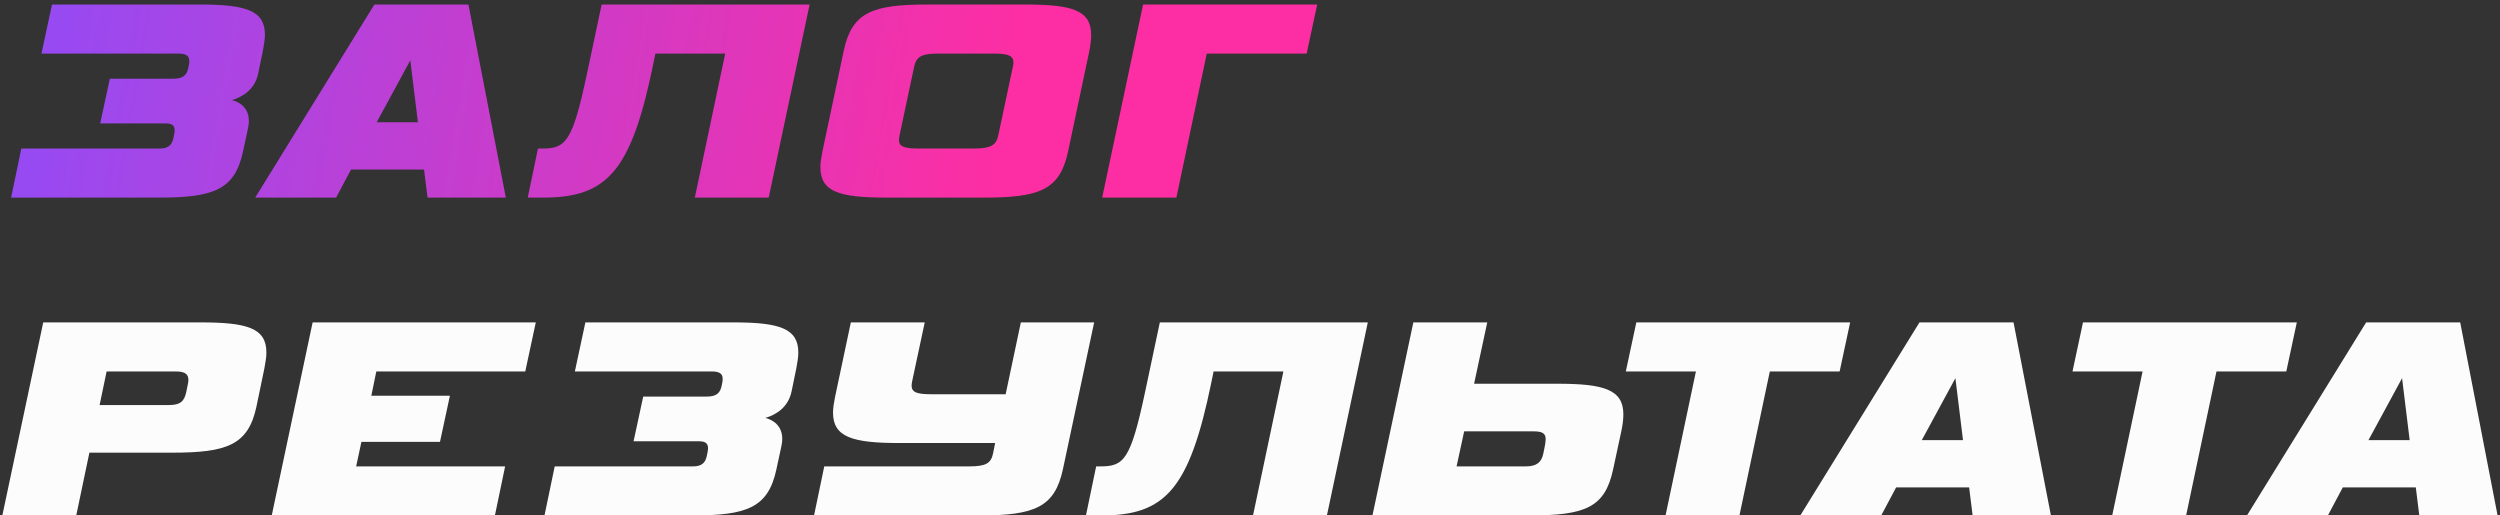 <?xml version="1.0" encoding="UTF-8"?> <svg xmlns="http://www.w3.org/2000/svg" width="291" height="60" viewBox="0 0 291 60" fill="none"><rect x="0" y="0" width="291" height="60" fill="#333333" stroke="none"/> <path d="M28.866 14.942C28.934 14.636 28.968 14.364 28.968 14.092C28.968 12.664 28.05 11.916 26.996 11.644C28.322 11.27 29.682 10.352 30.056 8.55L30.6 5.898C30.736 5.184 30.838 4.572 30.838 4.028C30.838 1.24 28.662 0.526 23.29 0.526H6.052L4.828 6.238H20.774C21.624 6.238 22.032 6.476 22.032 7.088C22.032 7.19 22.032 7.326 21.998 7.496L21.93 7.836C21.76 8.754 21.318 9.162 20.162 9.162H12.784L11.662 14.364H19.244C19.924 14.364 20.332 14.534 20.332 15.18C20.332 15.316 20.298 15.486 20.264 15.69L20.196 16.03C20.026 16.88 19.584 17.288 18.598 17.288H2.482L1.292 23H18.53C24.888 23 27.336 22.082 28.288 17.628L28.866 14.942ZM49.766 23H58.878L54.526 0.526H43.578L29.706 23H39.124L40.858 19.736H49.358L49.766 23ZM47.76 7.02L48.644 14.228H43.85L47.76 7.02ZM68.331 8.55C66.631 16.574 65.849 17.288 63.095 17.288H62.619L61.429 23H63.231C70.643 23 73.465 19.974 76.015 7.564L76.287 6.238H84.413L80.877 23H89.479L94.239 0.526H70.031L68.331 8.55ZM114.567 23C120.993 23 123.373 22.116 124.325 17.628L126.807 5.898C126.943 5.218 127.011 4.606 127.011 4.062C127.011 1.172 124.767 0.526 119.327 0.526H107.937C101.579 0.526 99.165 1.41 98.213 5.898L95.731 17.628C95.595 18.342 95.493 18.954 95.493 19.464C95.493 22.354 97.737 23 103.177 23H114.567ZM116.199 15.758C115.961 16.914 115.315 17.288 113.343 17.288H106.883C105.183 17.288 104.639 17.016 104.639 16.302C104.639 16.132 104.673 15.962 104.707 15.758L106.407 7.768C106.679 6.544 107.325 6.238 109.229 6.238H115.689C117.355 6.238 117.967 6.476 117.967 7.292C117.967 7.428 117.933 7.598 117.899 7.768L116.199 15.758ZM133.055 0.526L128.295 23H136.931L140.467 6.238H152.095L153.319 0.526H133.055Z" fill="url(#paint0_linear_220_37)"></path> <path d="M20.06 52.69C26.418 52.69 28.9 51.806 29.852 47.318L30.77 42.898C30.906 42.184 31.008 41.572 31.008 41.028C31.008 38.172 28.764 37.526 23.29 37.526H5.032L0.272 60H8.874L10.404 52.69H20.06ZM21.692 45.584C21.454 46.74 20.978 47.148 19.652 47.148H11.594L12.41 43.238H20.468C21.522 43.238 21.93 43.544 21.93 44.224C21.93 44.394 21.896 44.564 21.862 44.734L21.692 45.584ZM57.606 60L58.796 54.288H41.456L42.068 51.432H51.214L52.37 46.06H43.224L43.802 43.238H61.142L62.366 37.526H36.39L31.63 60H57.606ZM90.952 51.942C91.02 51.636 91.054 51.364 91.054 51.092C91.054 49.664 90.136 48.916 89.082 48.644C90.408 48.27 91.768 47.352 92.142 45.55L92.686 42.898C92.822 42.184 92.924 41.572 92.924 41.028C92.924 38.24 90.748 37.526 85.376 37.526H68.138L66.914 43.238H82.86C83.71 43.238 84.118 43.476 84.118 44.088C84.118 44.19 84.118 44.326 84.084 44.496L84.016 44.836C83.846 45.754 83.404 46.162 82.248 46.162H74.87L73.748 51.364H81.33C82.01 51.364 82.418 51.534 82.418 52.18C82.418 52.316 82.384 52.486 82.35 52.69L82.282 53.03C82.112 53.88 81.67 54.288 80.684 54.288H64.568L63.378 60H80.616C86.974 60 89.422 59.082 90.374 54.628L90.952 51.942ZM115.834 51.568L115.596 52.758C115.358 53.948 114.746 54.288 112.774 54.288H95.944L94.754 60H114.032C120.492 60 122.77 59.014 123.722 54.628L127.36 37.526H118.826L117.058 45.89H108.388C106.688 45.89 106.11 45.652 106.11 44.87C106.11 44.734 106.144 44.564 106.178 44.36L107.64 37.526H99.038L97.202 46.196C97.066 46.876 96.964 47.488 96.964 48.032C96.964 50.888 99.242 51.568 104.682 51.568H115.834ZM133.305 45.55C131.605 53.574 130.823 54.288 128.069 54.288H127.593L126.403 60H128.205C135.617 60 138.439 56.974 140.989 44.564L141.261 43.238H149.387L145.851 60H154.453L159.213 37.526H135.005L133.305 45.55ZM179.643 52.792C179.439 53.812 178.861 54.288 177.603 54.288H169.545L170.429 50.208H178.487C179.541 50.208 179.915 50.446 179.915 51.126C179.915 51.296 179.881 51.534 179.847 51.772L179.643 52.792ZM164.513 37.526L159.753 60H178.011C184.539 60 186.817 59.082 187.769 54.628L188.755 50.038C188.891 49.358 188.959 48.746 188.959 48.236C188.959 45.312 186.647 44.666 181.241 44.666H171.585L173.115 37.526H164.513ZM202.471 60L206.007 43.238H214.133L215.357 37.526H190.469L189.245 43.238H197.405L193.869 60H202.471ZM229.615 60H238.727L234.375 37.526H223.427L209.555 60H218.973L220.707 56.736H229.207L229.615 60ZM227.609 44.02L228.493 51.228H223.699L227.609 44.02ZM254.463 60L257.999 43.238H266.125L267.349 37.526H242.461L241.237 43.238H249.397L245.861 60H254.463ZM281.607 60H290.719L286.367 37.526H275.419L261.547 60H270.965L272.699 56.736H281.199L281.607 60ZM279.601 44.02L280.485 51.228H275.691L279.601 44.02Z" fill="#FCFCFC"></path> <defs> <linearGradient id="paint0_linear_220_37" x1="-10.5" y1="-1.16485e-05" x2="182.498" y2="33.287" gradientUnits="userSpaceOnUse"> <stop stop-color="#884EFE"></stop> <stop offset="0.653" stop-color="#FD2EA3"></stop> </linearGradient> </defs> </svg> 